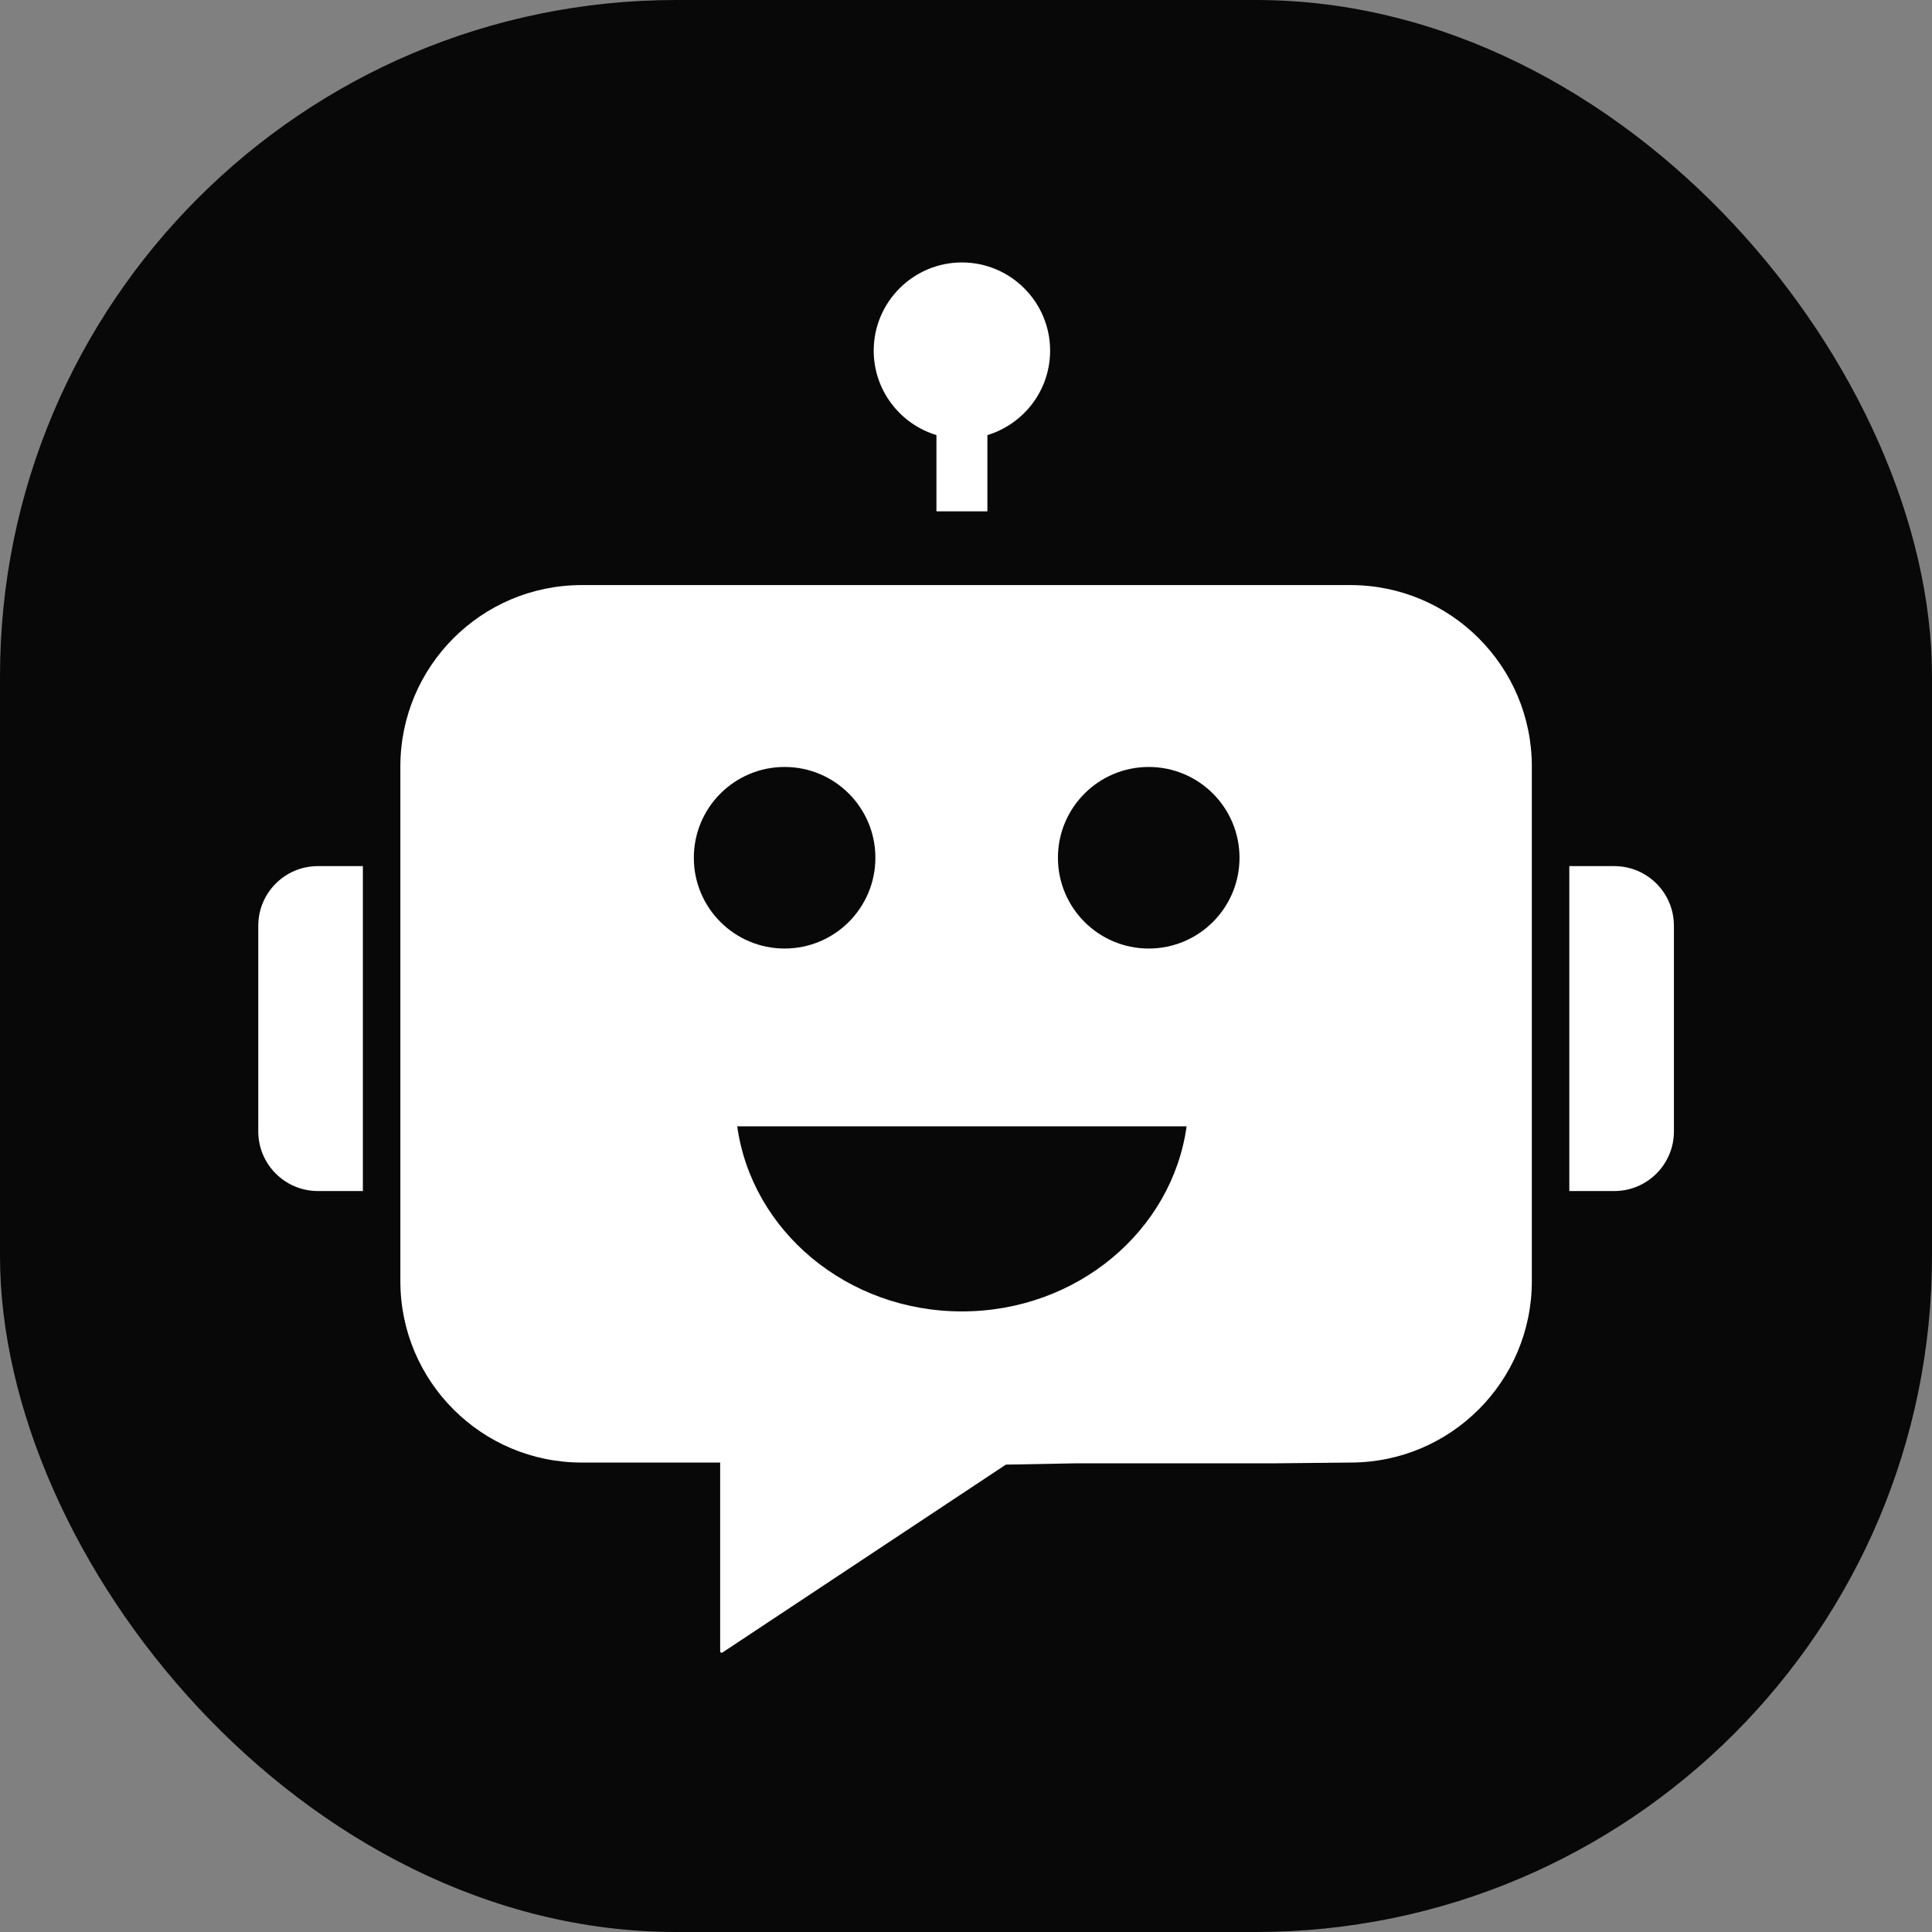 <svg xmlns="http://www.w3.org/2000/svg" version="1.1" xmlns:xlink="http://www.w3.org/1999/xlink" width="1000" height="1000"><rect width="100%" height="100%" fill="#808080" stroke="none"/><g clip-path="url(#SvgjsClipPath1083)"><rect width="1000" height="1000" fill="#080808"></rect><g transform="matrix(0.879,0,0,0.879,50,50)"><svg xmlns="http://www.w3.org/2000/svg" version="1.1" xmlns:xlink="http://www.w3.org/1999/xlink" width="1024" height="1024"><svg id="Layer_1" enable-background="new 0 0 1024 1024" viewBox="0 0 1024 1024" xmlns="http://www.w3.org/2000/svg" fill="#fff"><g><path d="m738.33 287.64h-452.65c-59 0-106.81 47.82-106.81 106.81v303.08c0 58.99 47.81 106.81 106.81 106.81h81.51v111.14c0 .7.79 1.11 1.36.7l166.87-110.62 41.85-.78h117.42l43.64-.44c58.99 0 106.81-47.82 106.81-106.81v-303.08c0-58.99-47.82-106.81-106.81-106.81zm-386.65 160.56c0-29.52 23.93-53.46 53.46-53.46 29.52 0 53.45 23.94 53.45 53.46 0 29.53-23.93 53.46-53.45 53.46-29.53 0-53.46-23.93-53.46-53.46zm157.86 267.14c-67.77 0-123.75-47.49-132.31-109h264.63c-8.57 61.51-64.54 109-132.32 109zm110-213.68c-29.52 0-53.46-23.93-53.46-53.46 0-29.52 23.94-53.46 53.46-53.46 29.53 0 53.46 23.94 53.46 53.46 0 29.53-23.93 53.46-53.46 53.46z"></path><path d="m867.21 644.45v-191.32h26.48c19.39 0 35.11 15.72 35.11 35.11v121.11c0 19.39-15.72 35.11-35.11 35.11h-26.48z"></path><path d="m95.2 609.35v-121.11c0-19.39 15.72-35.11 35.11-35.11h26.48v191.33h-26.48c-19.39-.01-35.11-15.73-35.11-35.11z"></path><path d="m561.48 149.59c0 23.43-15.59 43.28-36.94 49.73v44.89h-30v-44.89c-21.35-6.45-36.94-26.3-36.94-49.73 0-28.63 23.3-51.93 51.94-51.93s51.94 23.3 51.94 51.93z"></path></g></svg></svg></g></g><defs><clipPath id="SvgjsClipPath1083"><rect width="1000" height="1000" x="0" y="0" rx="350" ry="350"></rect></clipPath></defs></svg>